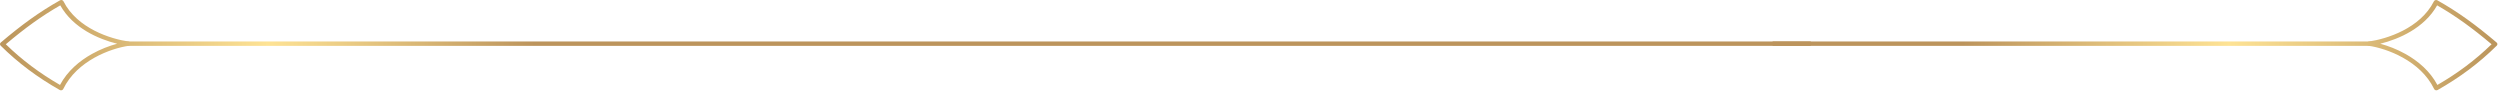 <svg xmlns="http://www.w3.org/2000/svg" width="864" height="32" viewBox="0 0 864 32" fill="none"><path d="M612.614 14.331V15.851H819.559V14.331H612.614Z" fill="url(#paint0_linear_32_717)"></path><path d="M842.284 0.074C842.098 -0.007 841.885 -0.023 841.686 0.032C841.458 0.095 841.27 0.244 841.17 0.442C836.408 9.869 824.759 13.478 818.67 14.341C818.265 14.398 817.965 14.716 817.965 15.091C817.965 15.466 818.265 15.784 818.67 15.841C821.67 16.266 826.144 17.535 830.46 19.943C834.772 22.348 838.882 25.864 841.242 30.766C841.339 30.968 841.527 31.121 841.757 31.186C841.987 31.251 842.237 31.222 842.442 31.106C850.115 26.752 856.758 21.827 862.878 15.771C863.189 15.463 863.169 14.984 862.834 14.699C855.596 8.551 849.476 4.119 842.362 0.113L842.284 0.074ZM842.269 1.849C848.741 5.561 854.441 9.688 861.09 15.296C855.447 20.784 849.344 25.322 842.36 29.359C839.782 24.517 835.613 21.037 831.328 18.647C828.339 16.98 825.273 15.832 822.612 15.115C829.007 13.534 837.864 9.723 842.269 1.849Z" fill="url(#paint1_linear_32_717)"></path><path d="M625.803 14.331V15.851H43.54V14.331H625.803Z" fill="url(#paint2_linear_32_717)"></path><path d="M20.815 0.074C21.001 -0.007 21.214 -0.023 21.413 0.032C21.641 0.095 21.829 0.244 21.928 0.442C26.691 9.869 38.34 13.478 44.429 14.341C44.834 14.398 45.133 14.716 45.133 15.091C45.133 15.466 44.834 15.784 44.429 15.841C41.428 16.266 36.955 17.535 32.638 19.943C28.327 22.348 24.217 25.864 21.857 30.766C21.76 30.968 21.572 31.121 21.342 31.186C21.112 31.251 20.861 31.222 20.657 31.106C12.984 26.752 6.341 21.827 0.221 15.771C-0.09 15.463 -0.07 14.984 0.265 14.699C7.503 8.551 13.623 4.119 20.737 0.113L20.815 0.074ZM20.83 1.849C14.358 5.561 8.658 9.688 2.009 15.296C7.652 20.784 13.755 25.322 20.739 29.359C23.317 24.517 27.486 21.037 31.771 18.647C34.76 16.98 37.826 15.832 40.487 15.115C34.092 13.534 25.234 9.723 20.83 1.849Z" fill="url(#paint3_linear_32_717)"></path><defs><linearGradient id="paint0_linear_32_717" x1="863.099" y1="15.61" x2="678.294" y2="15.61" gradientUnits="userSpaceOnUse"><stop stop-color="#BB955C"></stop><stop offset="0.501" stop-color="#FEE395"></stop><stop offset="1" stop-color="#BC945C"></stop></linearGradient><linearGradient id="paint1_linear_32_717" x1="863.099" y1="15.61" x2="678.294" y2="15.61" gradientUnits="userSpaceOnUse"><stop stop-color="#BB955C"></stop><stop offset="0.501" stop-color="#FEE395"></stop><stop offset="1" stop-color="#BC945C"></stop></linearGradient><linearGradient id="paint2_linear_32_717" x1="2.3837e-05" y1="15.61" x2="184.804" y2="15.61" gradientUnits="userSpaceOnUse"><stop stop-color="#BB955C"></stop><stop offset="0.501" stop-color="#FEE395"></stop><stop offset="1" stop-color="#BC945C"></stop></linearGradient><linearGradient id="paint3_linear_32_717" x1="2.3837e-05" y1="15.61" x2="184.804" y2="15.61" gradientUnits="userSpaceOnUse"><stop stop-color="#BB955C"></stop><stop offset="0.501" stop-color="#FEE395"></stop><stop offset="1" stop-color="#BC945C"></stop></linearGradient></defs></svg>
